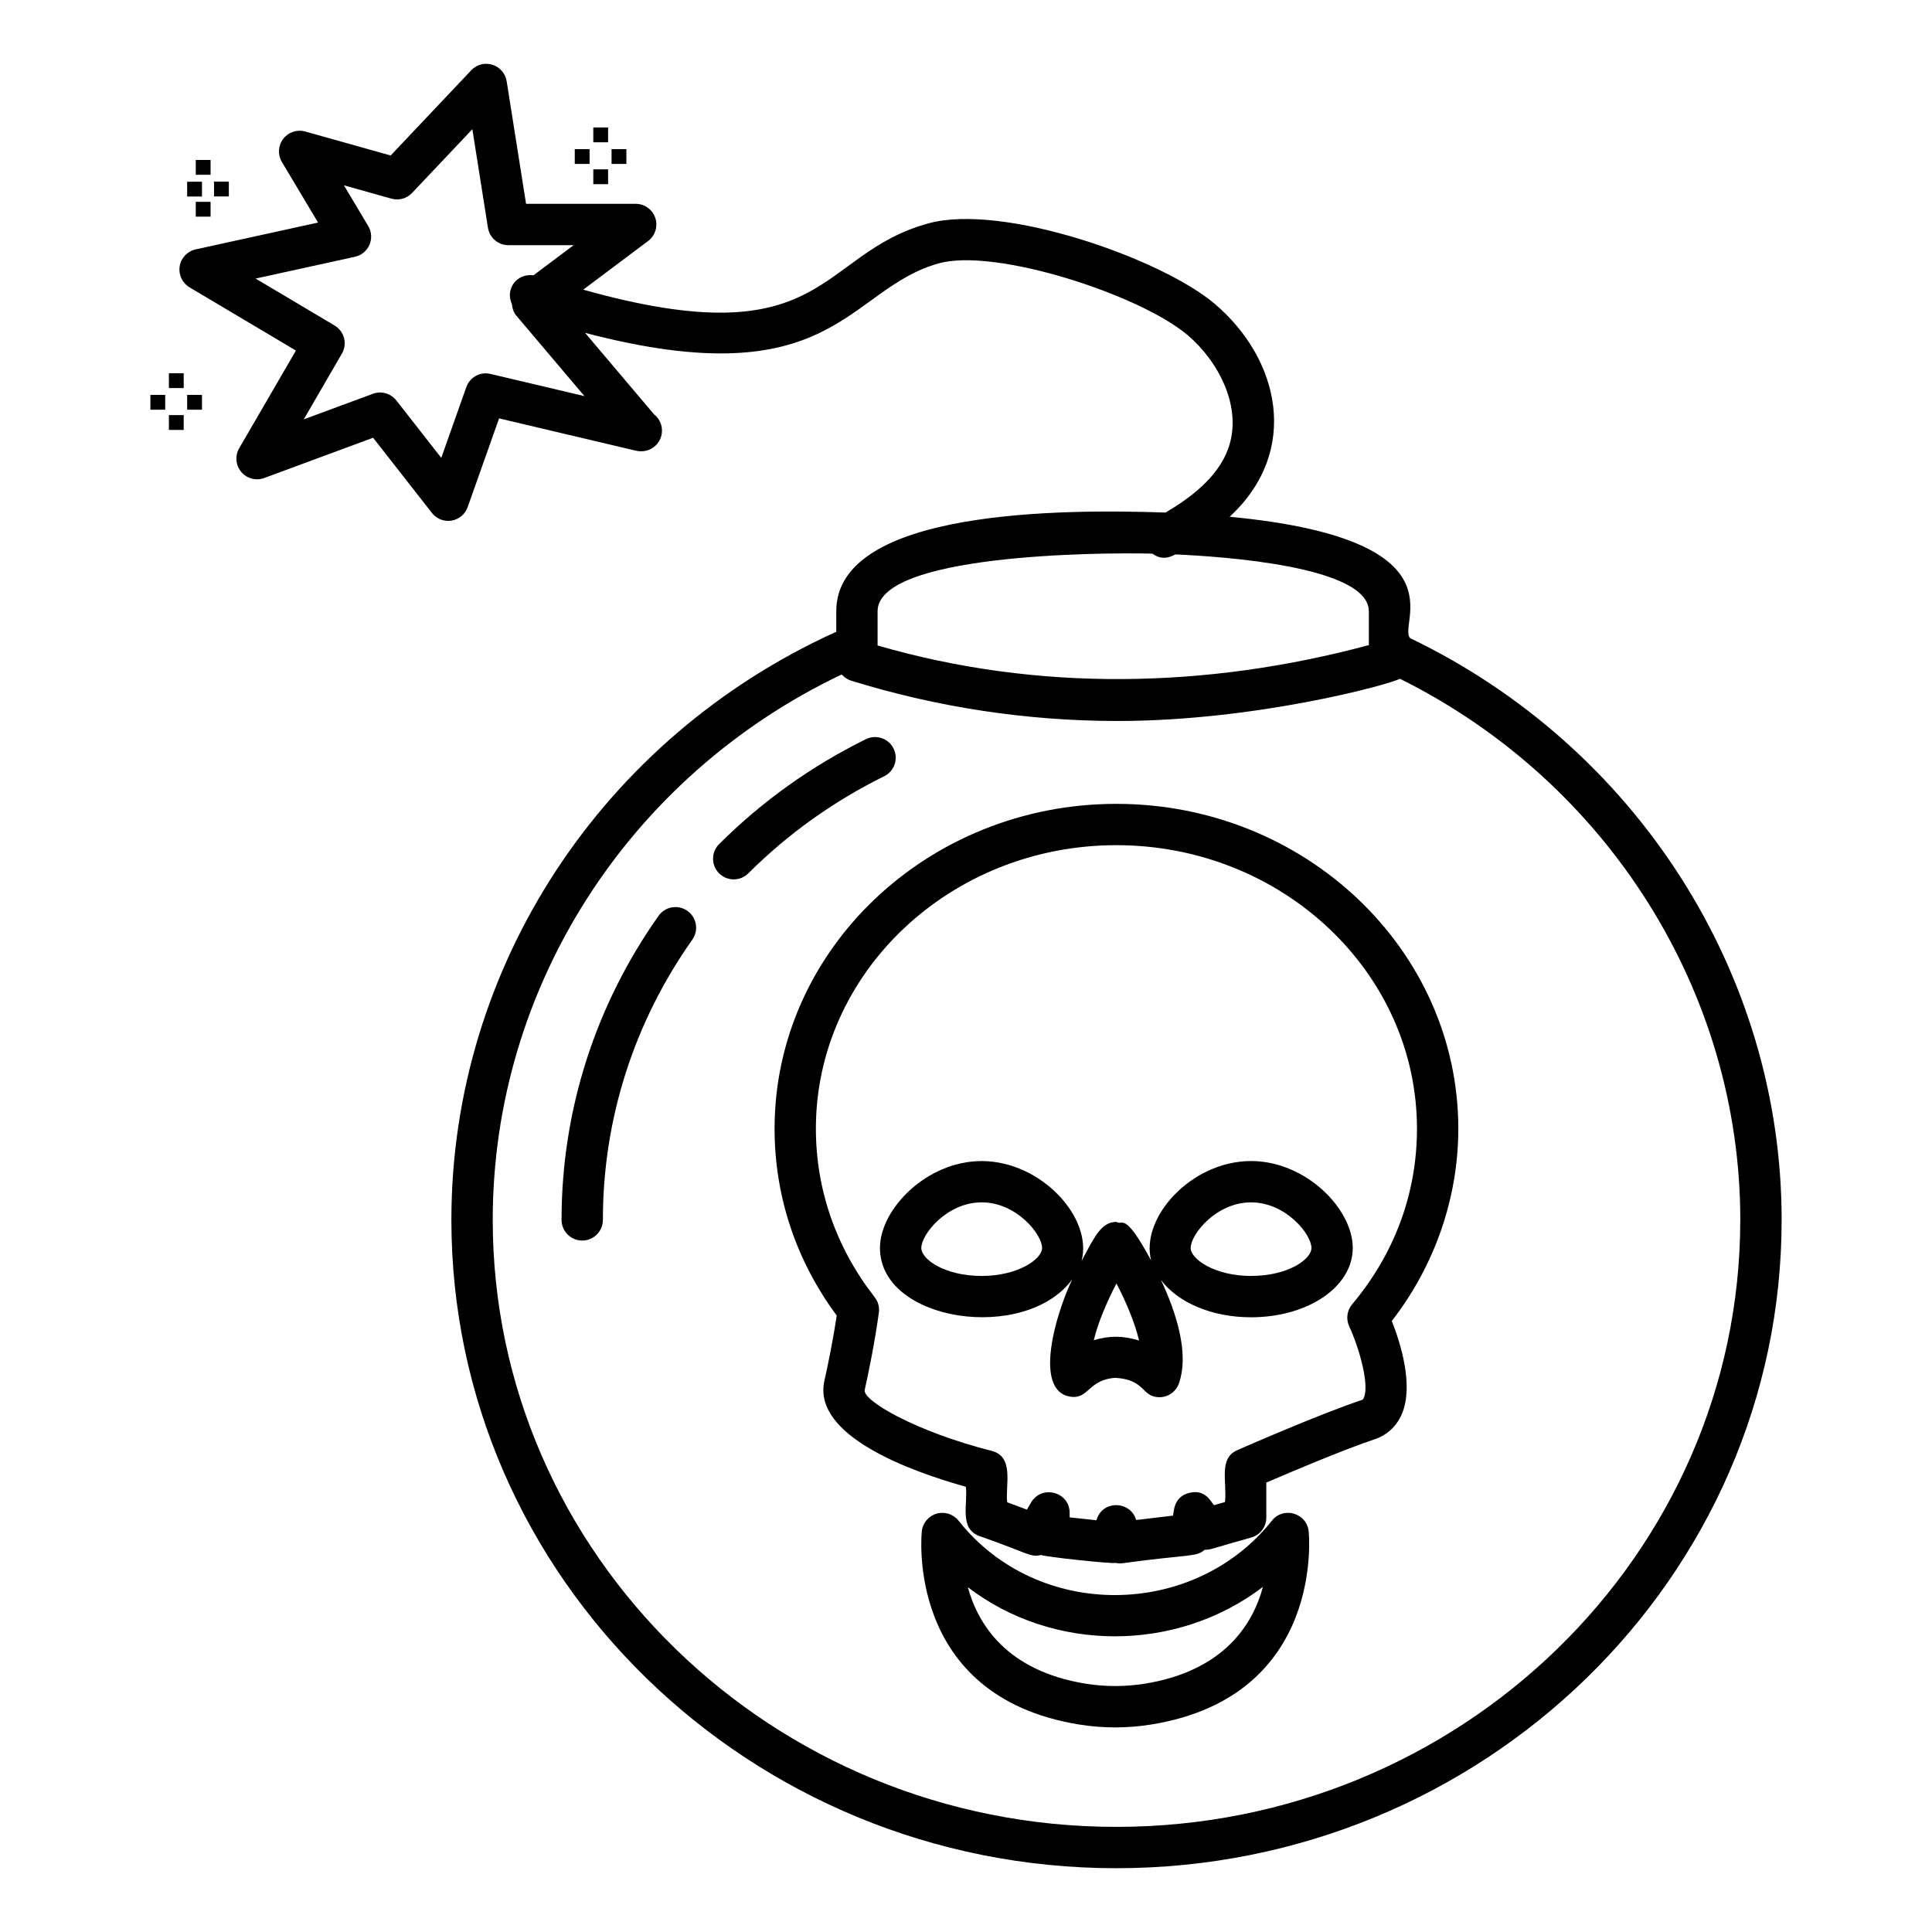 <?xml version="1.0" encoding="UTF-8"?>
<!-- Uploaded to: SVG Repo, www.svgrepo.com, Generator: SVG Repo Mixer Tools -->
<svg fill="#000000" width="800px" height="800px" version="1.1" viewBox="144 144 512 512" xmlns="http://www.w3.org/2000/svg">
 <g>
  <path d="m380.81 342.38c-1.34-2.711-4.598-3.82-7.336-2.492-14.453 7.129-27.547 16.484-38.895 27.805-2.148 2.137-2.148 5.606-0.016 7.746 2.137 2.137 5.602 2.144 7.742 0.012 10.512-10.477 22.625-19.137 36.016-25.738 2.711-1.34 3.82-4.617 2.488-7.332z"/>
  <path d="m318.53 386.7c-16.82 23.809-25.711 51.676-25.711 80.582 0 3.023 2.453 5.477 5.477 5.477s5.477-2.453 5.477-5.477c0-26.633 8.199-52.312 23.703-74.266 1.746-2.469 1.164-5.887-1.312-7.633-2.484-1.746-5.898-1.156-7.633 1.316z"/>
  <path d="m439.84 357.03c-49.941 0-90.57 38.617-90.57 86.086 0 17.879 5.684 34.949 16.465 49.516-0.977 6.57-2.297 12.977-3.281 17.383-3.102 14.441 22.562 23.82 37.512 28 0.547 4.707-1.812 11.062 3.574 13.055 12.715 4.406 13.523 5.754 16.336 5.016 1.203 0.512 18.582 2.371 19.836 2.113 0.609 0.125 1.242 0.145 1.773 0.074 18.277-2.488 19.523-1.59 21.762-3.57 1.711 0.047 2.102-0.422 12.371-3.254 2.348-0.676 3.965-2.824 3.965-5.266v-9.281c6.402-2.762 20.645-8.805 28.664-11.461 3.324-1.109 5.824-3.414 7.238-6.672 3.258-7.539-0.352-18.895-2.644-24.695 11.387-14.68 17.625-32.645 17.625-50.957 0.004-47.469-40.652-86.086-90.625-86.086zm62.488 132.63c-1.363 1.625-1.668 3.894-0.777 5.824 2.609 5.66 5.418 15.395 3.887 18.934-0.191 0.441-0.336 0.527-0.641 0.629-10.996 3.648-31.996 12.855-32.887 13.25-5.019 2.203-2.715 8.168-3.273 13.762l-2.902 0.832c-0.73-0.641-2.109-4.312-6.473-3.285-4.469 1.035-4.113 5.309-4.414 6.051l-9.75 1.156c-1.5-5.125-9.004-5.387-10.531 0.074l-7.102-0.77v-1.184c0-5.582-7.359-7.531-10.184-2.801l-1.148 1.93-5.211-1.938c-0.57-4.348 2.012-12.066-4.129-13.629-20.078-5.094-34.242-13.328-33.637-16.145 1.105-4.988 2.652-12.523 3.742-20.406 0.223-1.492-0.18-3-1.105-4.184-10.188-13.023-15.574-28.461-15.574-44.648 0-41.426 35.715-75.133 79.617-75.133 43.93 0 79.676 33.707 79.676 75.133 0.008 17.094-5.941 33.188-17.184 46.547z"/>
  <path d="m481.07 546.99c-20.562 25.941-61.953 26.645-83.047 0.004-1.375-1.734-3.672-2.469-5.781-1.871-2.133 0.602-3.688 2.434-3.949 4.629-0.051 0.434-4.606 43.691 41.562 51.242 3.164 0.52 6.418 0.785 9.66 0.785 3.246 0 6.512-0.262 9.711-0.785 46.09-7.551 41.629-50.797 41.578-51.23-0.566-4.84-6.711-6.594-9.734-2.773zm-33.605 43.191c-5.227 0.848-10.668 0.848-15.836 0-20.793-3.398-28.43-15.648-31.145-25.562 22.578 17.309 55.215 17.438 78.207-0.078-2.676 9.918-10.285 22.211-31.227 25.641z"/>
  <path d="m475.54 451.69c-15.906 0-29.387 15.055-26.477 26.344-7.227-13.371-7.543-9.062-9.176-10.215-4.09 0-5.844 4.027-9.266 10.344 3.047-11.363-10.633-26.469-26.469-26.469-14.52 0-26.953 12.668-26.953 23.039 0 19.684 38.5 25.164 50.922 8.359-4.523 9.551-10.199 29.387-0.562 31.027 5 0.844 4.766-4.527 12.016-4.977 8.117 0.449 6.871 5.133 11.688 5.133 2.367 0 4.414-1.508 5.168-3.676 2.789-7.996-0.754-18.84-4.762-27.383 4.438 5.887 13.297 9.875 23.863 9.875 15.117 0 26.961-8.066 26.961-18.363 0.008-10.375-12.434-23.039-26.953-23.039zm-71.383 30.449c-9.77 0-16-4.391-16-7.414 0-3.606 6.762-12.086 16-12.086 9.25 0 16.008 8.48 16.008 12.086 0 2.953-6.379 7.414-16.008 7.414zm29.715 17.016c1.098-4.613 3.414-10.066 6.004-15.016 2.598 4.984 4.906 10.477 5.988 15.102-4.332-1.273-7.723-1.328-11.992-0.086zm41.668-17.016c-9.617 0-16-4.461-16-7.414 0-3.606 6.762-12.086 16-12.086 9.25 0 16.008 8.48 16.008 12.086 0 3.023-6.238 7.414-16.008 7.414z"/>
  <path d="m228.29 202.98-32.438 7.113c-2.195 0.48-3.879 2.254-4.234 4.473-0.355 2.223 0.676 4.43 2.609 5.582l28.195 16.75-15.031 25.895c-1.164 1.996-0.941 4.508 0.543 6.273 1.492 1.77 3.922 2.41 6.09 1.613l28.855-10.672 15.586 19.926c1.047 1.34 2.644 2.106 4.312 2.106 0.293 0 0.586-0.023 0.883-0.07 1.969-0.32 3.609-1.691 4.277-3.574l8.328-23.516 36.293 8.57c0.414 0.102 0.84 0.145 1.254 0.145h0.141c3.031 0 5.477-2.453 5.477-5.477 0-1.746-0.812-3.305-2.09-4.305l-18.289-21.602c66.223 17.371 69.332-11.723 93.855-18.449 14.883-4.066 53.086 8.25 65.855 19.07 7.949 6.738 14.703 19.023 10.723 30.078-2.758 7.668-10.195 13.16-16.605 16.922-27.121-0.938-87.258-0.93-87.258 26.156v5.438c-62.055 28.074-102 88.801-102 155.86 0 94.734 79.035 171.81 176.19 171.81 97.23 0 176.34-77.074 176.34-171.81 0-65.324-38.547-125.39-98.43-154.16-3.613-3.609 15.336-26.145-47.848-32.18 18.906-17.48 13.168-41.914-4.012-56.473-14.117-11.949-56.086-26.711-75.832-21.273-29.727 8.145-26.582 35.777-91.465 17.566l17.188-12.895c1.883-1.414 2.652-3.879 1.91-6.113-0.75-2.234-2.84-3.742-5.199-3.742h-29.051l-5.141-32.484c-0.328-2.062-1.797-3.758-3.793-4.375-2.012-0.629-4.172-0.051-5.598 1.469l-21.348 22.582-22.648-6.359c-2.168-0.602-4.469 0.168-5.832 1.945-1.359 1.777-1.504 4.211-0.348 6.137zm376.9 264.3c0 88.695-74.191 160.86-165.38 160.86-91.113 0-165.23-72.16-165.23-160.86 0-61.621 36.051-117.63 92.426-144.52 0.059 0.066 0.16 0.082 0.223 0.145 0.625 0.641 1.359 1.18 2.258 1.457 22.938 7.106 46.719 10.707 70.691 10.707 36.613 0 72.184-9.688 74.812-11.195 54.98 27.301 90.207 82.996 90.207 143.41zm-98.43-161.29v8.965c-42.805 11.527-87.695 12.449-130.19 0.102v-9.066c0-15.008 57.727-15.645 72.812-15.27 2.129 1.504 4.023 1.348 6.117 0.203 11.938 0.539 51.258 3.047 51.258 15.066zm-259.02-109.34c1.977 0.547 4.062-0.035 5.461-1.512l15.98-16.898 4.129 26.113c0.43 2.664 2.719 4.621 5.41 4.621h17.301l-10.656 7.992c-2.59-0.375-5.144 1.051-5.981 3.617-0.449 1.375-0.293 2.785 0.273 3.996 0.102 1.109 0.43 2.188 1.16 3.047l18.07 21.348-24.891-5.879c-2.746-0.66-5.484 0.871-6.418 3.5l-6.637 18.742-11.902-15.215c-1.062-1.355-2.668-2.106-4.312-2.106-0.633 0-1.277 0.109-1.898 0.34l-18.332 6.777 10.109-17.418c1.512-2.598 0.641-5.922-1.938-7.457l-20.93-12.438 26.312-5.769c1.727-0.375 3.16-1.559 3.859-3.172 0.699-1.617 0.578-3.473-0.328-4.984l-6.445-10.789z"/>
  <path d="m193.6 192.16h3.926v3.922h-3.926z"/>
  <path d="m193.6 248.65h3.926v3.926h-3.926z"/>
  <path d="m183.86 248.65h3.922v3.926h-3.922z"/>
  <path d="m188.76 254.01h3.922v3.926h-3.922z"/>
  <path d="m188.76 242.91h3.922v3.926h-3.922z"/>
  <path d="m200.72 192.13h3.926v3.926h-3.926z"/>
  <path d="m195.88 197.49h3.926v3.926h-3.926z"/>
  <path d="m195.88 186.39h3.926v3.926h-3.926z"/>
  <path d="m306.07 183.52h3.926v3.922h-3.926z"/>
  <path d="m296.32 183.52h3.926v3.922h-3.926z"/>
  <path d="m301.23 188.88h3.922v3.926h-3.922z"/>
  <path d="m301.23 177.78h3.922v3.926h-3.922z"/>
 </g>
</svg>